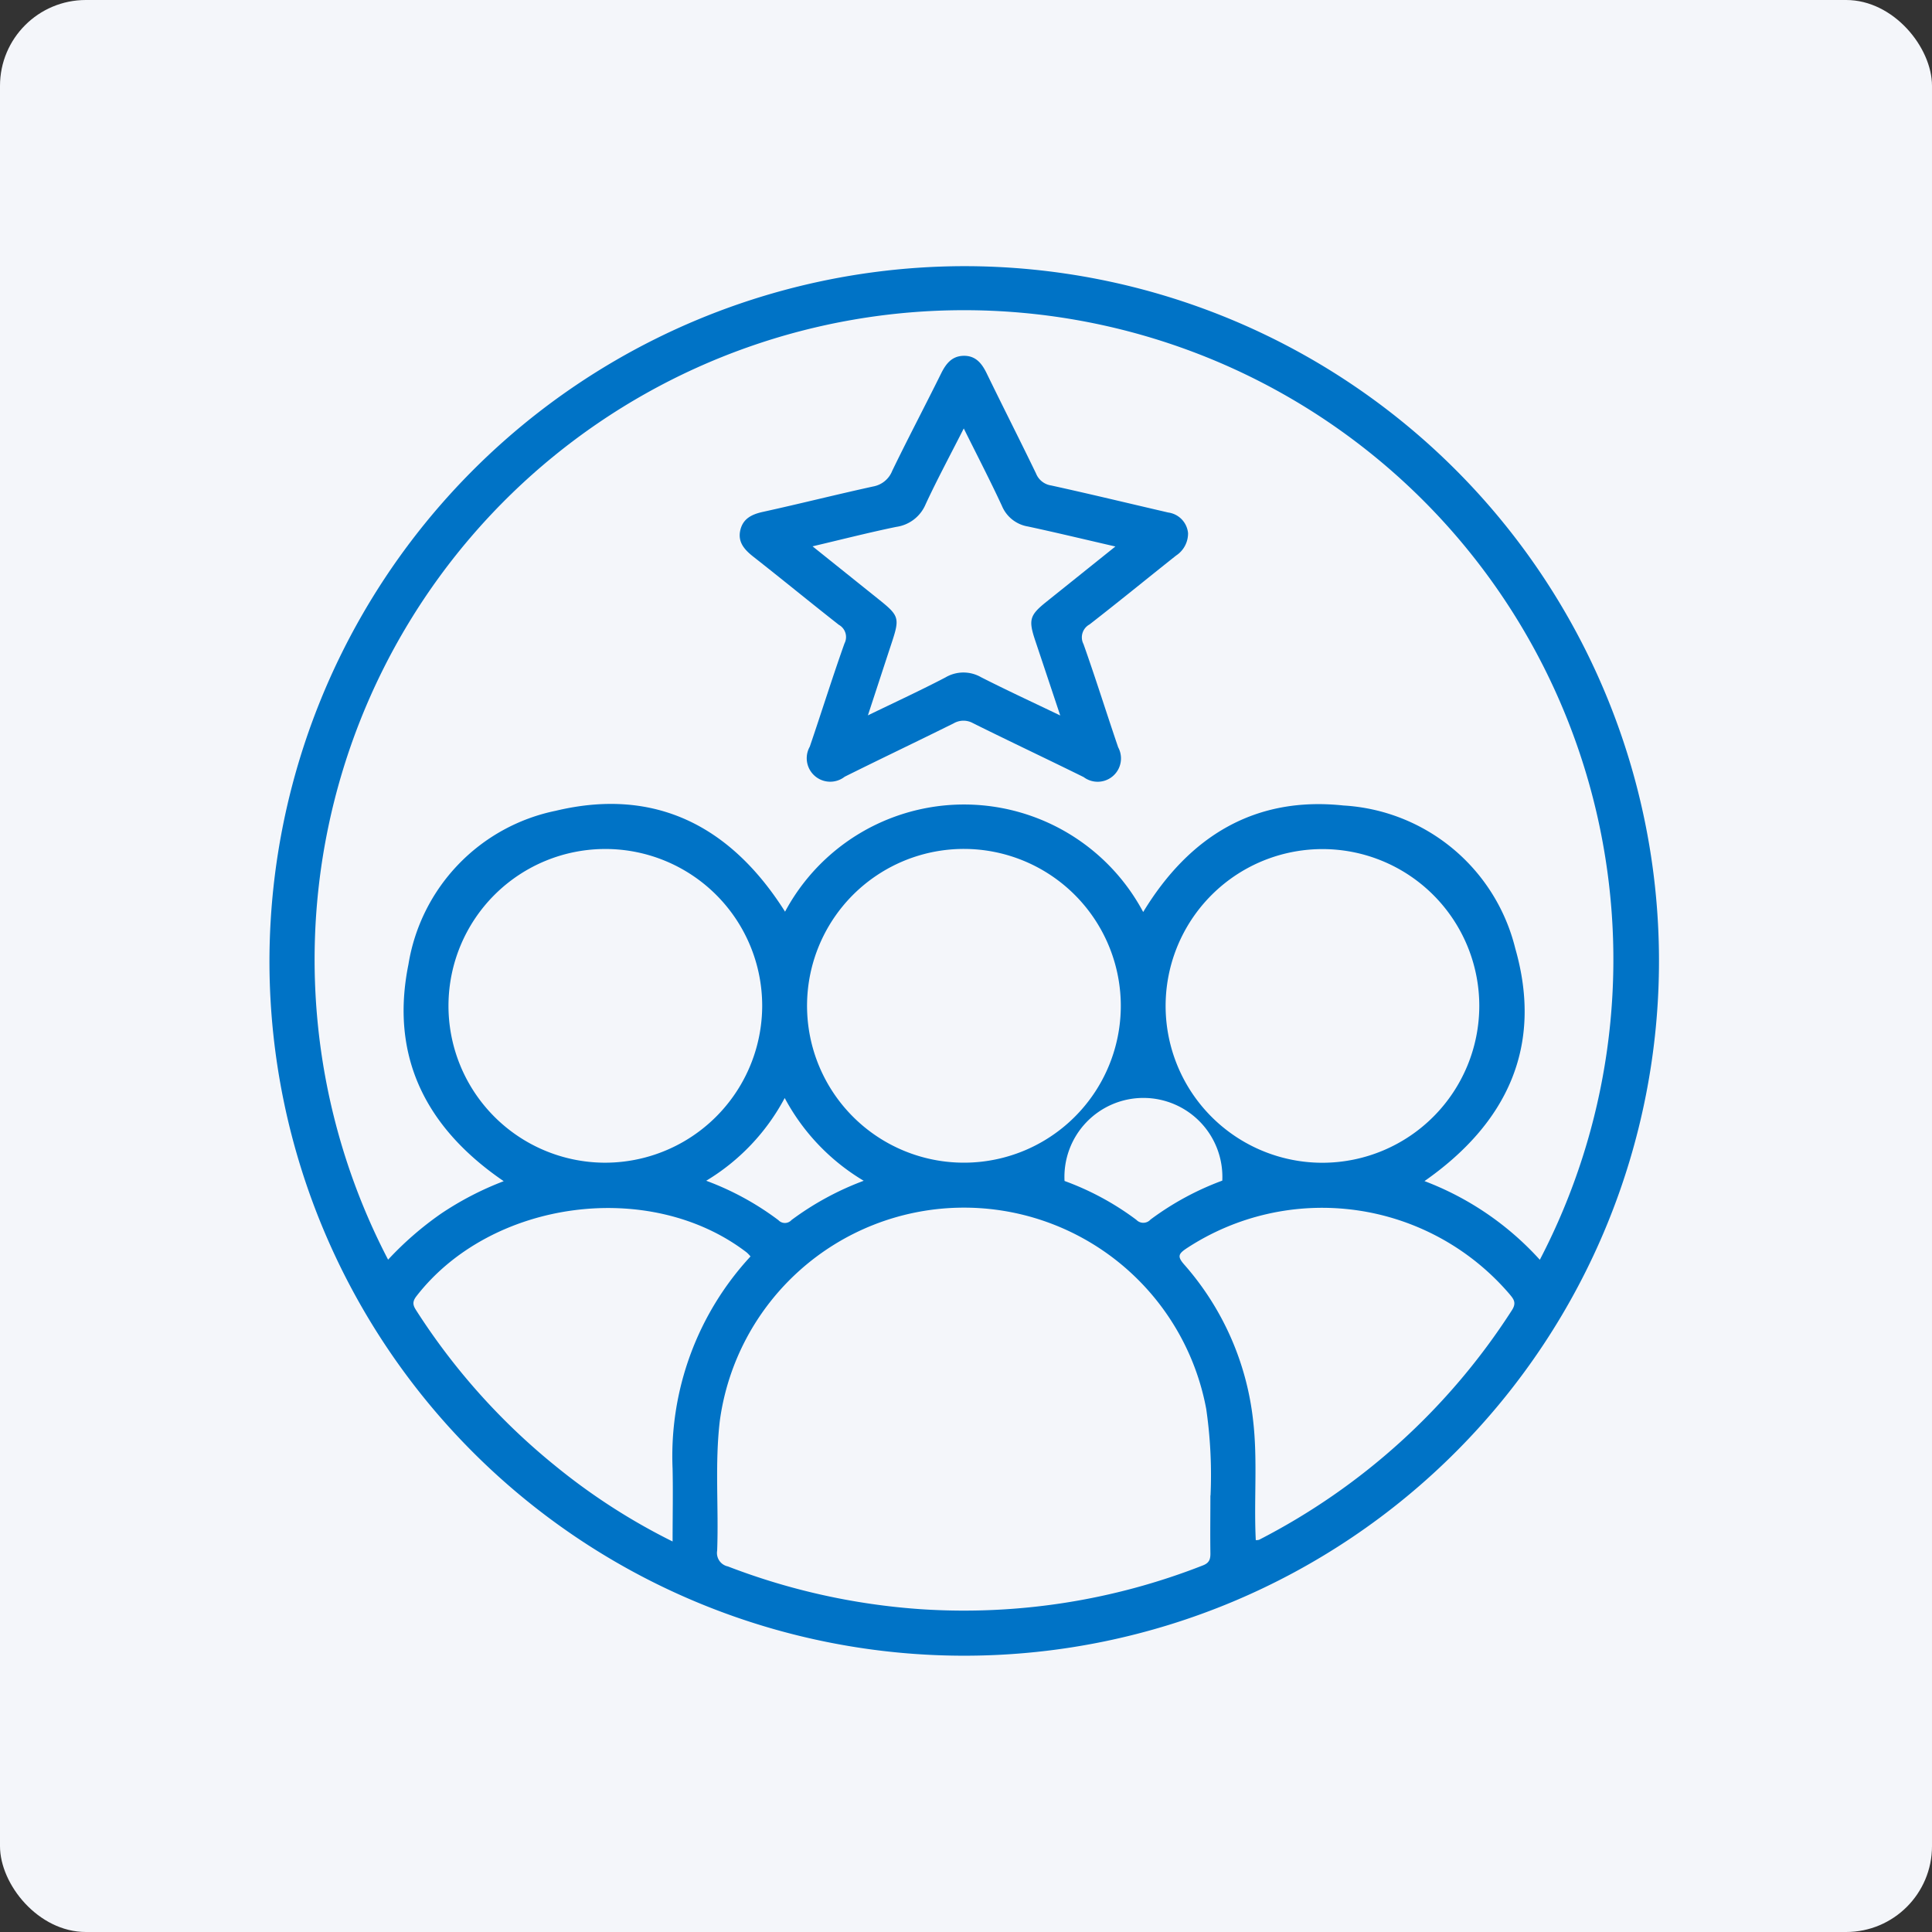<svg xmlns="http://www.w3.org/2000/svg" width="90" height="90" viewBox="0 0 90 90">
  <rect x="0" y="0" width="90" height="90" fill="#333333" stroke="none"/>
  <g id="membership-database-software" transform="translate(0 -0.157)">
    <g id="Group_49091" data-name="Group 49091" transform="translate(0)">
      <rect id="Rectangle_5483" data-name="Rectangle 5483" width="90" height="90" rx="4" transform="translate(0 0.157)" fill="#f4f6fa"/>
      <g id="Group_49568" data-name="Group 49568" transform="translate(12.553 12.553)">
        <path id="Path_20953" data-name="Path 20953" d="M3569.883,70a32.365,32.365,0,1,1-32.336,32.608A32.409,32.409,0,0,1,3569.883,70m26.838,46.294a30.251,30.251,0,1,0-53.648-.013,15.221,15.221,0,0,1,2.456-2.136,14.472,14.472,0,0,1,2.93-1.52c-3.613-2.468-5.31-5.79-4.438-10.1a8.726,8.726,0,0,1,6.862-7.155c4.634-1.108,8.164.716,10.682,4.7a9.458,9.458,0,0,1,16.683.016c2.163-3.558,5.233-5.4,9.331-4.962a8.768,8.768,0,0,1,8,6.651c1.311,4.568-.377,8.153-4.227,10.846a13.873,13.873,0,0,1,5.372,3.664m-15.339,10.981a21.407,21.407,0,0,0-.2-4.029,11.479,11.479,0,0,0-22.658.541c-.24,2.015-.049,4.039-.125,6.057a.64.64,0,0,0,.5.736,30.864,30.864,0,0,0,8.983,1.992,30.455,30.455,0,0,0,13.143-2.039c.31-.119.356-.3.351-.585-.013-.891,0-1.782,0-2.674M3560.5,104.464a7.307,7.307,0,1,0-7.368,7.3,7.324,7.324,0,0,0,7.368-7.3m9.405-7.317a7.308,7.308,0,1,0,7.3,7.233,7.316,7.316,0,0,0-7.3-7.233m24,7.3a7.306,7.306,0,1,0-7.278,7.32,7.315,7.315,0,0,0,7.278-7.32m-10.417,24.9a.573.573,0,0,0,.159-.017,30.6,30.6,0,0,0,11.777-10.693c.235-.362.068-.535-.126-.769a11.493,11.493,0,0,0-15.039-2.107c-.368.249-.429.375-.1.748a13.169,13.169,0,0,1,3.21,7.265c.215,1.843.031,3.693.124,5.574m-23.538-13.218a1.615,1.615,0,0,0-.177-.185c-4.5-3.452-11.9-2.461-15.386,2.039-.241.311-.126.478.033.725a30.356,30.356,0,0,0,6.409,7.154,28.966,28.966,0,0,0,5.492,3.546c0-1.178.024-2.281,0-3.383a13.7,13.7,0,0,1,3.634-9.9m1.588-7.375a9.946,9.946,0,0,1-3.656,3.854,13.219,13.219,0,0,1,3.364,1.836.413.413,0,0,0,.61-.007,13.569,13.569,0,0,1,3.363-1.828,9.931,9.931,0,0,1-3.68-3.855m20.384,3.849a3.679,3.679,0,1,0-7.349.015,12.97,12.97,0,0,1,3.343,1.808.45.45,0,0,0,.662-.01,13.323,13.323,0,0,1,3.344-1.814" transform="translate(-3537.547 -69.997)" fill="#0073c6"/>
        <path id="Path_20954" data-name="Path 20954" d="M3684.26,102.295a1.231,1.231,0,0,1-.559,1.032c-1.344,1.067-2.674,2.154-4.03,3.208a.684.684,0,0,0-.281.917c.566,1.593,1.069,3.207,1.615,4.807a1.087,1.087,0,0,1-1.608,1.387c-1.71-.844-3.436-1.658-5.144-2.506a.912.912,0,0,0-.909,0c-1.688.839-3.391,1.648-5.078,2.488a1.094,1.094,0,0,1-1.627-1.4c.546-1.6,1.049-3.215,1.616-4.808a.65.65,0,0,0-.263-.868c-1.333-1.046-2.644-2.122-3.977-3.168-.422-.331-.748-.691-.608-1.258.13-.527.538-.723,1.049-.835,1.715-.377,3.419-.807,5.135-1.183a1.177,1.177,0,0,0,.888-.729c.737-1.522,1.527-3.018,2.277-4.534.228-.461.508-.818,1.059-.824s.839.352,1.063.814c.758,1.56,1.545,3.105,2.3,4.667a.9.9,0,0,0,.707.559c1.822.4,3.635.839,5.452,1.26a1.07,1.07,0,0,1,.924.97m-10.449-4.886c-.637,1.256-1.243,2.38-1.779,3.536a1.744,1.744,0,0,1-1.365,1.049c-1.271.261-2.529.584-3.9.906l3.119,2.5c.914.734.945.851.568,1.993-.362,1.1-.72,2.194-1.109,3.382,1.283-.623,2.464-1.167,3.615-1.769a1.646,1.646,0,0,1,1.658-.008c1.18.6,2.386,1.157,3.687,1.782-.417-1.251-.792-2.377-1.168-3.5-.318-.953-.256-1.171.513-1.788l3.224-2.584c-1.421-.327-2.744-.646-4.074-.932a1.593,1.593,0,0,1-1.211-.959c-.544-1.175-1.141-2.326-1.778-3.609" transform="translate(-3641.469 -89.842)" fill="#0073c6"/>
      </g>
    </g>
  </g>
</svg>
